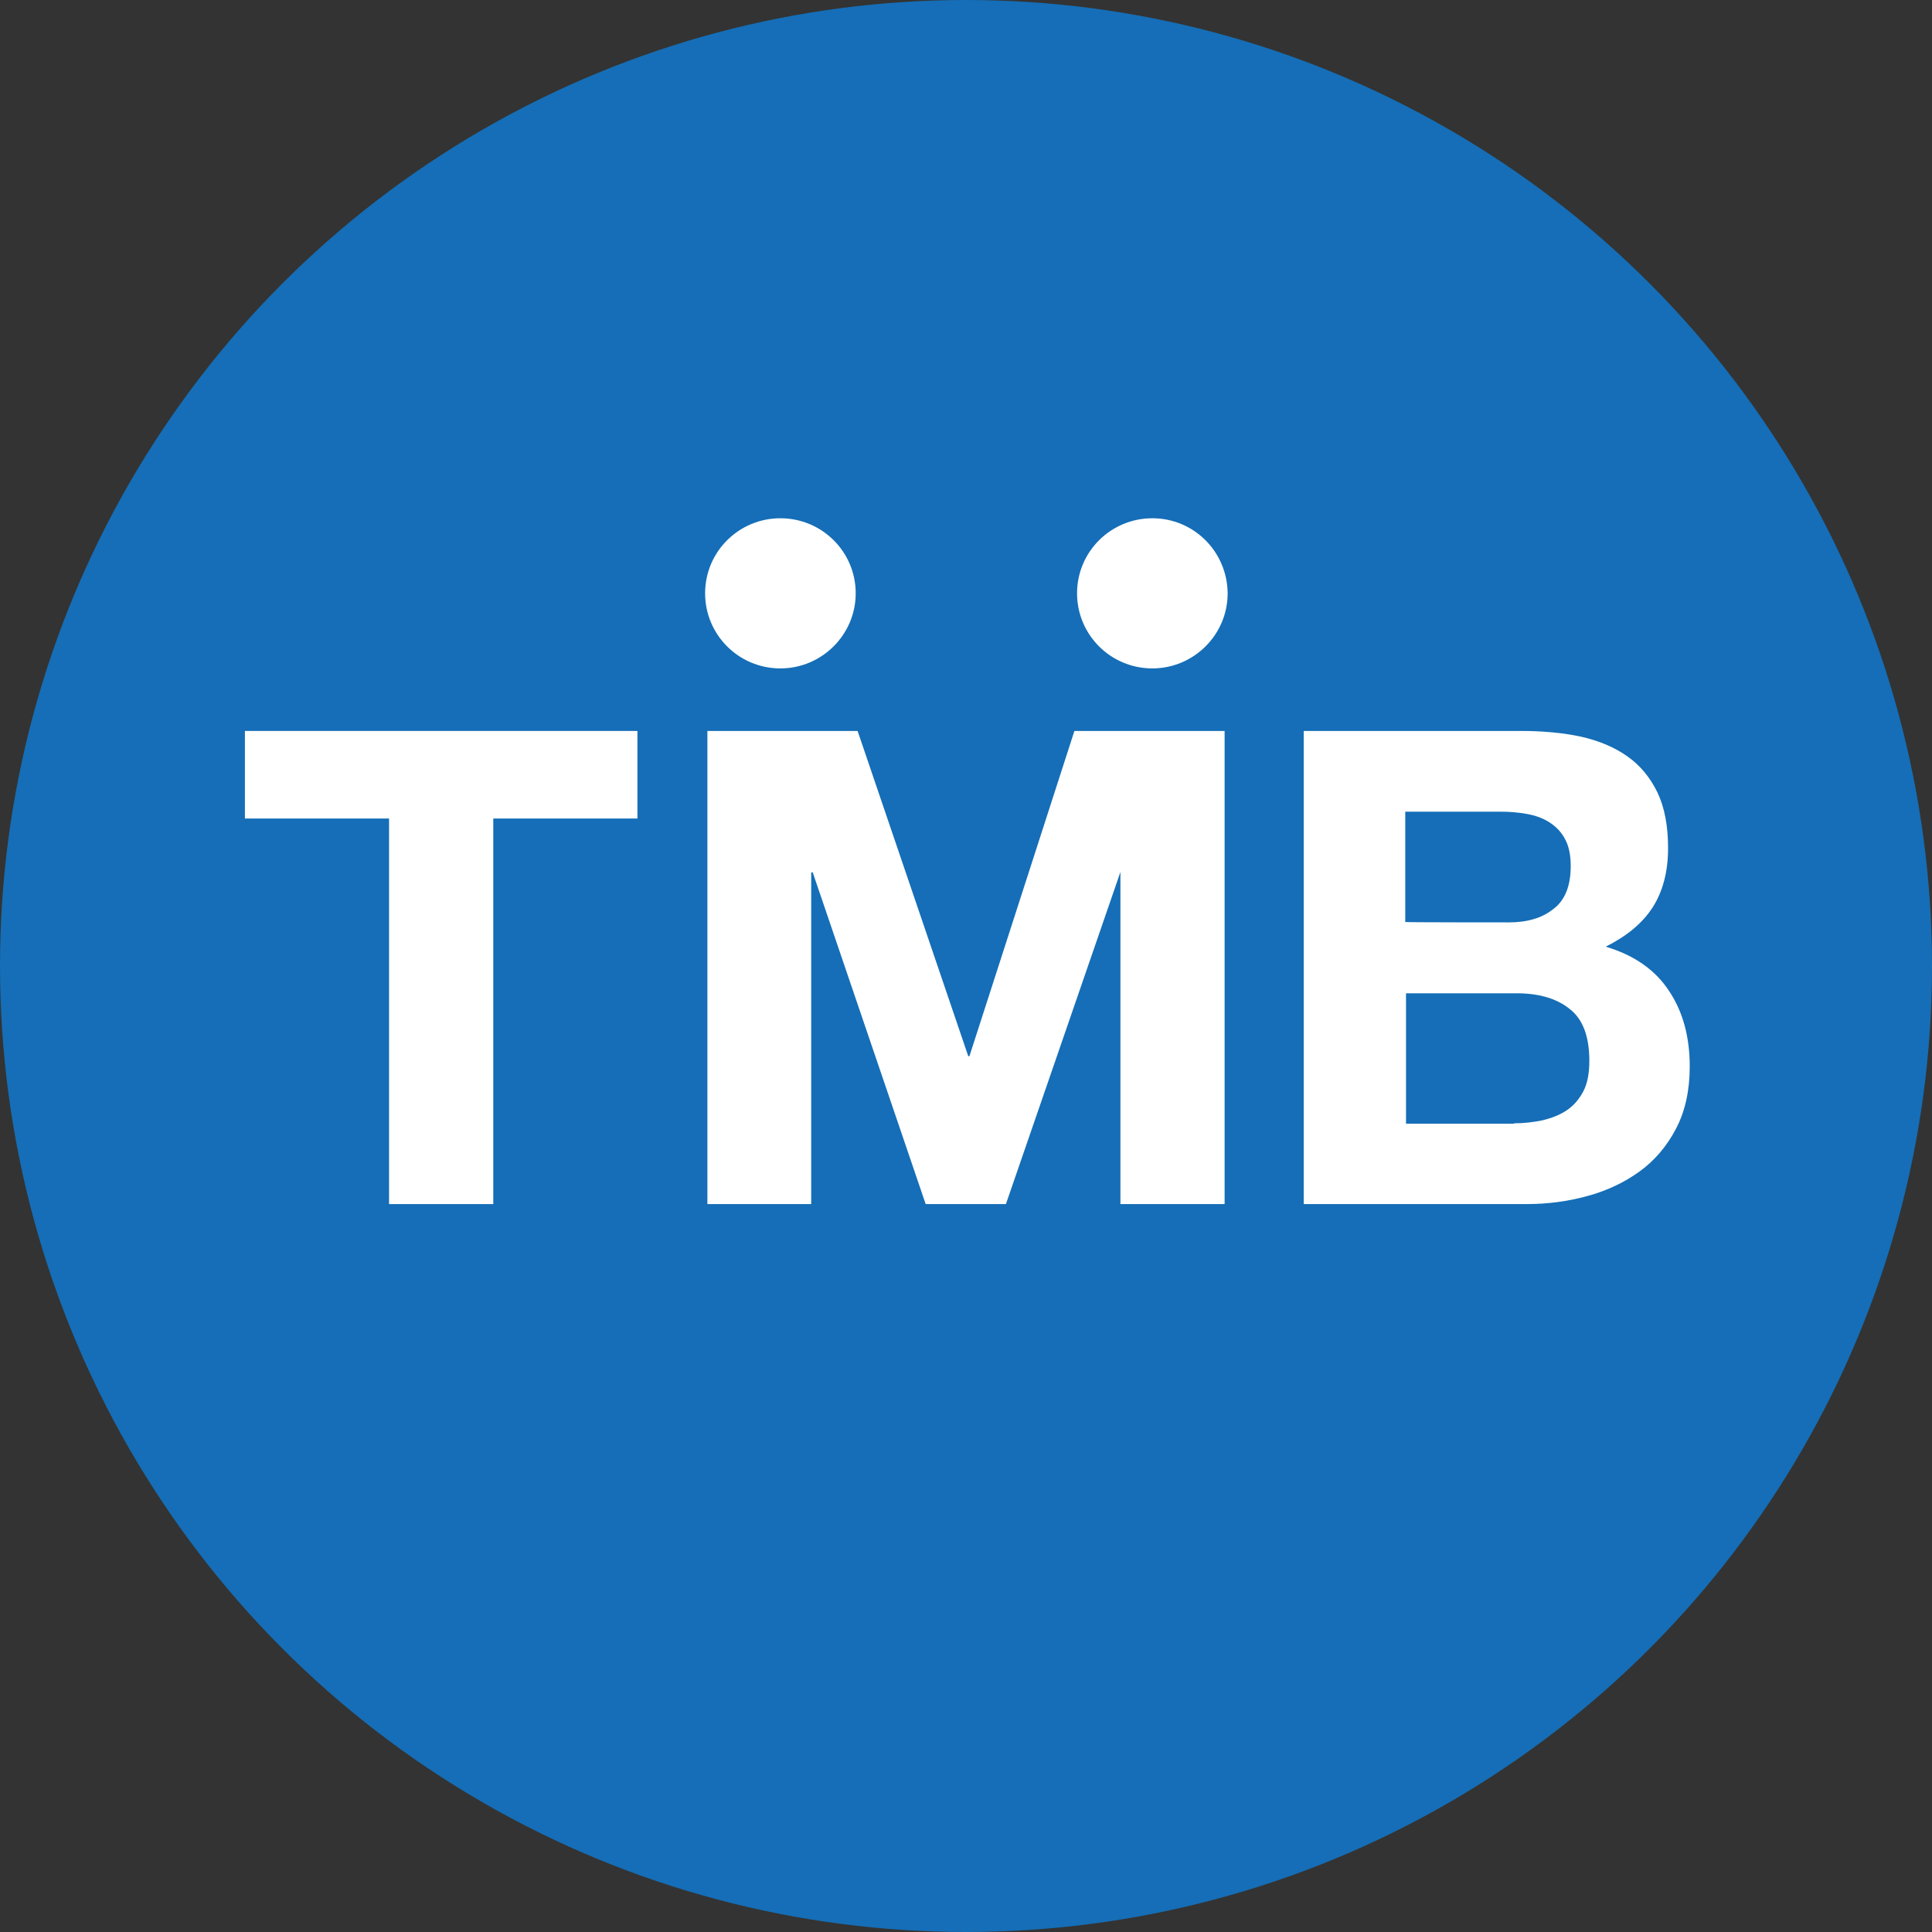<?xml version="1.0" encoding="UTF-8"?>
<svg width="56px" height="56px" viewBox="0 0 56 56" version="1.1" xmlns="http://www.w3.org/2000/svg" xmlns:xlink="http://www.w3.org/1999/xlink">
    <rect x="0" y="0" width="56" height="56" fill="#333333" stroke="none"/>
    <!-- Generator: Sketch 43.1 (39012) - http://www.bohemiancoding.com/sketch -->
    <title>icnw_bank_tmb</title>
    <desc>Created with Sketch.</desc>
    <defs></defs>
    <g id="logo_bank" stroke="none" stroke-width="1" fill="none" fill-rule="evenodd">
        <g id="icnw_bank_tmb">
            <circle id="Oval-2" fill="#156EB7" cx="28" cy="28" r="28"></circle>
            <g id="tmb-white" transform="translate(7, 15)" fill="#FFFFFF">
                <g id="g2831">
                    <path d="M15.62,0.022 C14.419,0.022 13.438,0.989 13.438,2.198 C13.438,3.396 14.408,4.374 15.62,4.374 C16.822,4.374 17.803,3.396 17.803,2.198 C17.803,0.989 16.822,0.022 15.62,0.022 L15.62,0.022 Z M26.402,0.022 C25.2,0.022 24.219,0.989 24.219,2.198 C24.219,3.396 25.189,4.374 26.402,4.374 C27.603,4.374 28.584,3.396 28.584,2.198 C28.573,0.989 27.603,0.022 26.402,0.022 L26.402,0.022 L26.402,0.022 Z M13.504,6.187 L13.504,19.901 L16.513,19.901 L16.513,10.286 L16.557,10.286 L19.831,19.901 L22.157,19.901 L25.476,10.275 L25.476,19.901 L28.496,19.901 L28.496,6.187 L24.142,6.187 L21.099,15.615 L21.066,15.615 L17.858,6.187 L13.504,6.187 L13.504,6.187 Z" id="path3186"></path>
                    <polygon id="path3194" points="0.099 8.725 0.099 6.187 11.476 6.187 11.476 8.725 7.298 8.725 7.298 19.901 4.277 19.901 4.277 8.725"></polygon>
                    <path d="M37.094,6.187 C37.723,6.187 38.307,6.242 38.825,6.352 C39.354,6.473 39.795,6.659 40.17,6.923 C40.545,7.187 40.831,7.538 41.041,7.967 C41.25,8.407 41.35,8.945 41.35,9.582 C41.35,10.275 41.195,10.846 40.898,11.308 C40.6,11.769 40.137,12.143 39.542,12.44 C40.357,12.681 40.975,13.11 41.372,13.714 C41.78,14.319 41.978,15.055 41.978,15.912 C41.978,16.604 41.846,17.209 41.581,17.714 C41.317,18.22 40.964,18.637 40.523,18.956 C40.082,19.275 39.575,19.516 39.002,19.67 C38.439,19.824 37.855,19.901 37.249,19.901 L30.789,19.901 L30.789,6.187 L37.094,6.187 L37.094,6.187 Z M36.731,11.736 C37.26,11.736 37.69,11.615 38.02,11.352 C38.362,11.099 38.528,10.681 38.528,10.099 C38.528,9.78 38.472,9.516 38.362,9.319 C38.252,9.11 38.098,8.956 37.91,8.835 C37.723,8.714 37.502,8.637 37.26,8.593 C37.017,8.549 36.764,8.527 36.499,8.527 L33.732,8.527 L33.732,11.725 C33.743,11.736 36.731,11.736 36.731,11.736 L36.731,11.736 Z M36.885,17.56 C37.172,17.56 37.447,17.527 37.712,17.473 C37.976,17.407 38.208,17.319 38.406,17.187 C38.605,17.055 38.77,16.868 38.891,16.637 C39.013,16.407 39.068,16.11 39.068,15.747 C39.068,15.044 38.88,14.538 38.494,14.242 C38.109,13.934 37.591,13.791 36.962,13.791 L33.754,13.791 L33.754,17.571 L36.885,17.571 L36.885,17.56 Z" id="path3198"></path>
                </g>
            </g>
        </g>
    </g>
</svg>